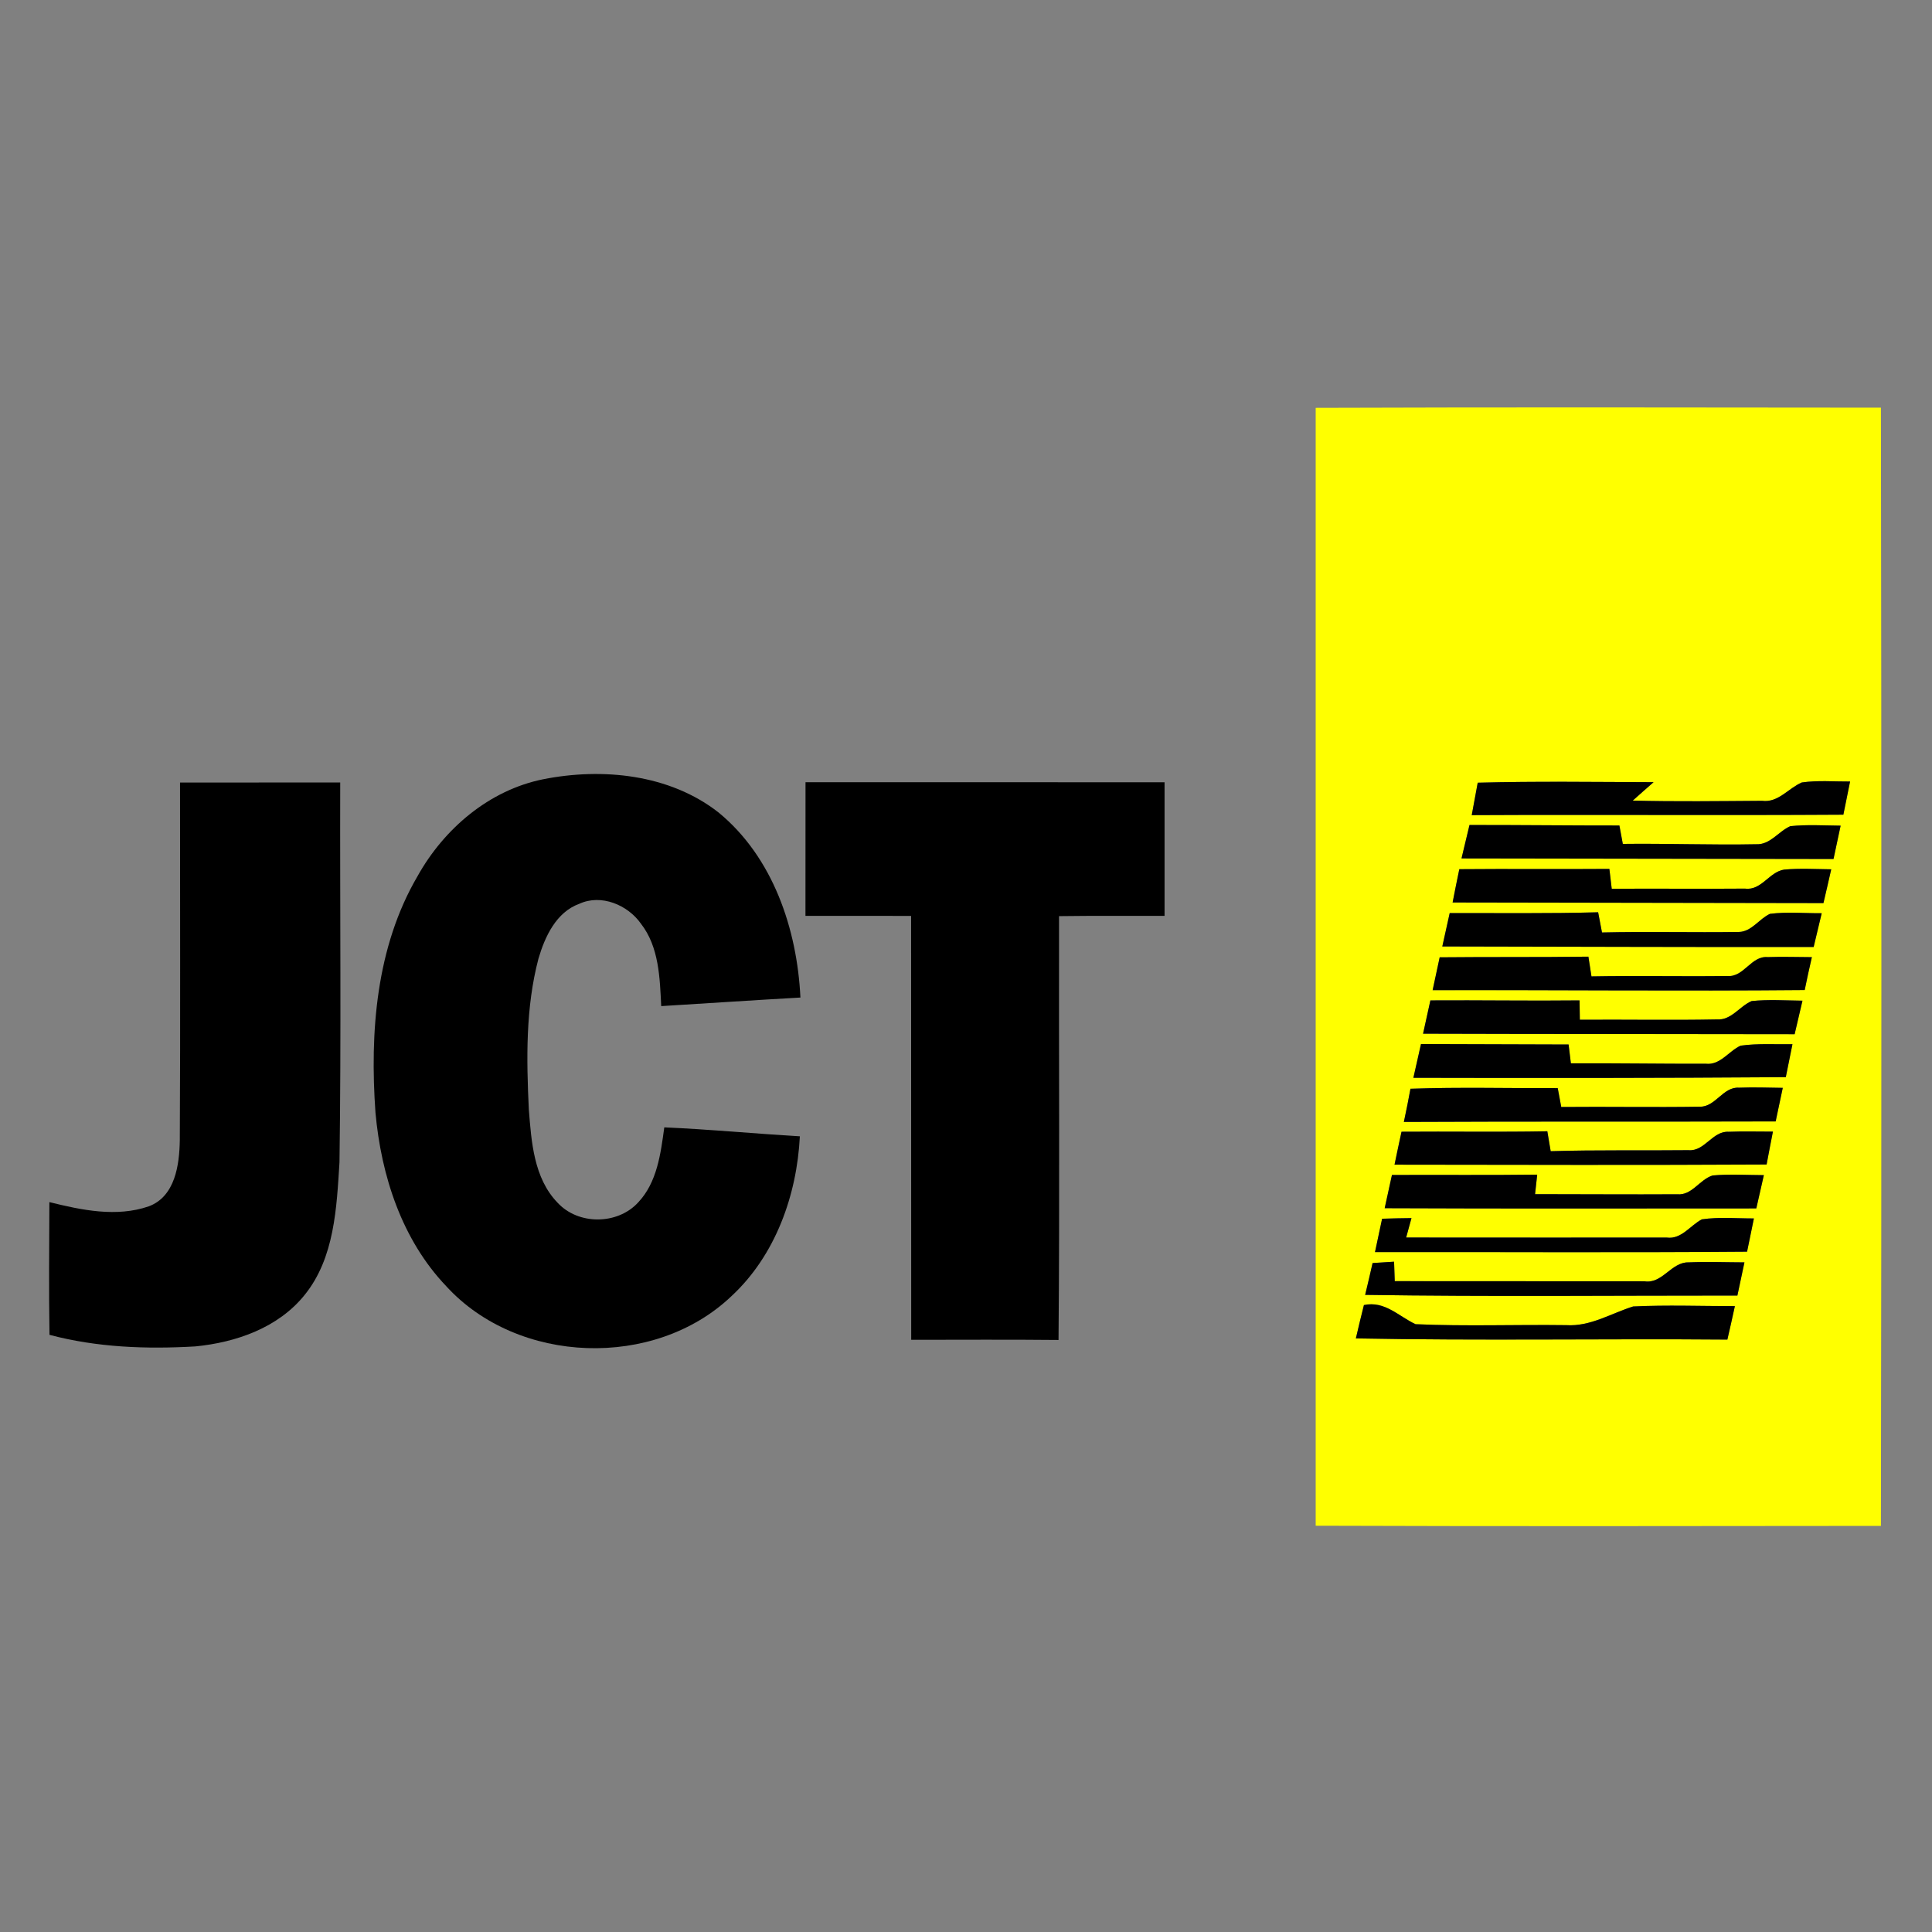 <?xml version="1.0" encoding="UTF-8"?> <svg xmlns="http://www.w3.org/2000/svg" xmlns:xlink="http://www.w3.org/1999/xlink" xmlns:xodm="http://www.corel.com/coreldraw/odm/2003" xml:space="preserve" width="70.556mm" height="70.556mm" version="1.1" style="shape-rendering:geometricPrecision; text-rendering:geometricPrecision; image-rendering:optimizeQuality; fill-rule:evenodd; clip-rule:evenodd" viewBox="0 0 7055.56 7055.56"><rect x="0" y="0" width="7055.56" height="7055.56" fill="#808080" stroke="none"/> <defs> <style type="text/css"> .fil1 {fill:black;fill-rule:nonzero} .fil0 {fill:yellow;fill-rule:nonzero} </style> </defs> <g id="Слой_x0020_1">  <g id="_1304557194448"> <g> <path class="fil0" d="M4804.81 1489.3c688.2,-2.45 1376.19,-1.23 2064.18,-0.61 2.25,1361.27 2.25,2722.55 0,4083.82 -687.99,0.62 -1375.98,1.84 -2064.18,-0.61 -0.2,-1360.87 -0.2,-2721.73 0,-4082.6l0 0zm591.75 1369.04c-7.15,39.44 -14.71,78.87 -21.86,118.51 452.39,-2.24 904.79,1.23 1357.19,-1.63 7.97,-40.46 16.14,-80.71 24.51,-121.17 -58.84,0.41 -117.89,-4.9 -176.33,3.47 -49.04,21.05 -86.24,74.79 -144.87,67.02 -157.55,1.03 -315.09,3.28 -472.43,-0.81 24.93,-22.69 50.68,-44.75 76.02,-67.23 -213.94,-0.61 -428.08,-3.88 -642.23,1.84l0 0zm-59.26 276.67c452.81,0.41 905.61,1.43 1358.62,2.04 8.59,-40.66 17.37,-81.12 25.95,-121.78 -61.3,-0.61 -122.59,-4.5 -183.69,1.84 -43.32,18.8 -73.36,68.45 -124.65,66 -162.24,3.27 -324.68,-3.27 -487.13,-1.23 -3.27,-16.76 -9.4,-50.47 -12.46,-67.22 -182.47,0.2 -364.94,-2.05 -547.41,-1.84 -10.02,40.66 -19.42,81.53 -29.23,122.19l0 0zm-7.97 39.23c-8.37,40.46 -16.75,81.12 -24.51,121.58 451.37,0.61 902.95,1.23 1354.32,2.25 9.81,-41.07 19.01,-82.35 28.41,-123.42 -57.22,-0.62 -114.63,-4.08 -171.65,1.02 -54.55,7.97 -83.36,77.44 -142.83,69.47 -162.44,1.44 -324.68,-0.61 -487.13,0.62 -2.24,-18.19 -6.54,-54.35 -8.58,-72.54 -182.67,1.43 -365.35,-0.62 -548.03,1.02l0 0zm-35.14 160.41c-8.99,40.45 -17.98,81.11 -26.97,121.78 452.19,0.61 904.18,2.65 1356.16,1.84 9.81,-41.08 19.42,-82.15 29.43,-123.22 -62.94,0.41 -126.49,-5.72 -189.01,2.25 -40.05,18.39 -66.82,65.18 -113.61,66.2 -166.74,2.46 -333.27,-2.04 -499.8,1.84 -4.7,-24.72 -9.2,-49.24 -14.1,-73.76 -180.63,5.1 -361.47,2.45 -542.1,3.07l0 0zm-36.57 161.42c-8.39,40.04 -16.96,79.89 -25.75,119.94 453.01,-1.02 905.81,3.68 1358.82,-0.4 8.17,-40.26 16.96,-80.31 26.16,-120.16 -53.75,-0.2 -107.69,-2.04 -161.43,-0.2 -60.48,-5.31 -86.84,74.17 -146.92,69.07 -165.51,2.24 -331.02,-1.64 -496.53,1.43 -3.68,-24.12 -7.35,-48.23 -11.24,-72.13 -181.04,2.45 -362.07,0.61 -543.11,2.45l0 0zm-33.92 157.33c-9,40.46 -17.99,80.92 -26.77,121.58 452.19,1.43 904.58,0.82 1356.98,1.84 9.6,-40.87 19.01,-81.73 28.61,-122.4 -61.91,-0.61 -124.03,-5.1 -185.74,1.43 -44.34,19.01 -74.38,70.91 -126.89,67.03 -166.74,3.27 -333.68,0 -500.42,1.22 -0.2,-17.57 -0.81,-52.92 -1.02,-70.7 -181.65,2.05 -363.1,-1.22 -544.75,0l0 0zm-34.33 159.39c-9.4,41.06 -18.6,82.14 -27.79,123.21 453.42,1.02 906.63,1.02 1360.05,-2.25 7.97,-40.25 16.14,-80.3 24.31,-120.35 -63.14,1.02 -126.89,-3.47 -189.41,5.31 -43.73,20.03 -74.18,71.92 -126.9,66 -164.28,0.61 -328.57,-2.45 -492.85,-1.43 -2.05,-17.16 -6.33,-51.49 -8.38,-68.86 -179.61,-0.2 -359.22,-1.43 -539.03,-1.63l0 0zm-38.42 163.26c-7.35,40.46 -15.53,80.92 -24.11,121.17 452.6,-2.25 905.2,-0.41 1357.8,-1.84 8.58,-40.87 17.37,-81.73 25.95,-122.6 -53.33,-0.82 -106.66,-2.66 -159.99,-0.62 -58.64,-3.67 -85.21,70.3 -142.83,69.48 -168.78,2.65 -337.56,-0.61 -506.14,1.02 -3.27,-17.37 -9.6,-51.69 -12.87,-68.86 -179.2,0.82 -358.61,-4.09 -537.81,2.25l0 0zm-32.69 156.93c-8.58,40.04 -17.37,80.1 -25.54,120.35 452.8,0.61 905.81,1.84 1358.82,-0.61 7.36,-40.05 15.33,-80.1 23.09,-120.15 -53.94,0.2 -107.89,-1.64 -161.83,0.61 -59.47,-3.27 -87.25,72.54 -146.71,67.23 -167.76,1.84 -335.52,-1.43 -503.08,3.68 -4.08,-24.32 -8.17,-48.64 -12.26,-72.75 -177.56,3.27 -355.13,0.21 -532.49,1.64l0 0zm-34.94 157.95c-8.99,40.46 -17.78,80.92 -26.56,121.37 452.39,2.04 904.79,0.82 1357.18,0.82 9.2,-40.46 18.39,-81.12 27.59,-121.58 -62.53,-0.21 -125.06,-4.5 -187.17,1.23 -47.82,14.71 -75.4,73.76 -129.35,68.65 -173.07,1.03 -346.14,-0.41 -519.01,-0.41 2.46,-23.7 5.32,-47.61 7.77,-71.31 -176.75,2.25 -353.7,0.41 -530.45,1.23l0 0zm-35.97 159.79c-8.58,40.66 -17.16,81.12 -25.94,121.78 453.01,-0.61 906.01,2.25 1358.82,-1.43 8.17,-40.46 16.55,-80.92 24.93,-121.38 -63.35,0.21 -127.1,-5.92 -190.04,3.28 -42.7,22.27 -74.37,73.56 -127.91,66.6 -317.33,0 -634.66,0.21 -951.99,-0.2 4.9,-17.77 14.51,-53.12 19.41,-70.9 -35.96,0.41 -71.51,1.02 -107.28,2.25l0 0zm-34.73 161.83c-8.79,38.83 -17.78,77.64 -27.18,116.27 453.01,6.94 906.43,2.24 1359.44,2.45 8.37,-40.46 17.16,-80.92 25.74,-121.18 -67.83,-0.2 -135.88,-2.85 -203.72,0 -63.55,-1.83 -95.63,79.5 -161.42,69.07 -303.85,-0.41 -607.9,0 -911.94,-0.41 -0.62,-17.77 -1.85,-53.33 -2.46,-71.11 -26.15,1.44 -52.31,3.07 -78.46,4.91l0 0zm-61.1 275.24c452.19,8.78 904.59,0.61 1356.78,4.29 9.4,-40.66 18.59,-81.53 27.38,-122.19 -123.82,0 -247.86,-4.7 -371.48,1.22 -80.5,25.14 -156.52,73.97 -244.38,68.25 -183.49,-2.45 -367.19,4.7 -550.27,-3.48 -62.12,-29.01 -112.39,-86.22 -188.6,-69.88 -10.42,40.46 -19.82,81.13 -29.43,121.79z"></path> </g> <path class="fil1" d="M1525.04 3199.38c96.65,-173.08 261.14,-313.66 458.32,-353.51 216.6,-43.11 462,-18.59 640.38,120.97 199.03,163.06 287.3,425.84 299.35,676.14 -169.39,9.41 -338.99,21.05 -508.38,31.26 -5.11,-102.98 -7.76,-215.97 -74.17,-301.18 -48.22,-68.45 -145.08,-109.11 -224.77,-72.54 -84.59,30.65 -125.66,119.74 -149.37,200.45 -47.2,179.2 -43.93,367.19 -35.14,550.89 9.4,118.1 17.98,250.71 105.23,340.62 75.4,81.74 218.43,80.92 293.63,-0.81 69.68,-73.36 82.76,-178.8 95.83,-274.63 165.31,7.15 330,23.09 495.1,32.69 -10.83,214.76 -89.29,435.03 -249.69,583.58 -280.76,267.88 -779.95,250.31 -1041.7,-36.17 -162.24,-170 -237.64,-403.76 -258.48,-634.04 -20.85,-293.23 2.04,-604.63 153.86,-863.72z"></path> <path class="fil1" d="M657.44 2857.73c195.14,-0.21 390.07,0.2 585.01,-0.21 -1.23,462.41 3.88,924.82 -2.66,1387.23 -10.42,165.71 -17.78,348.59 -126.89,483.86 -96.45,120.35 -250.72,173.89 -399.68,188.4 -178.38,10.42 -359.01,3.88 -532.5,-42.3 -2.65,-161.63 -1.01,-323.26 -0.4,-484.68 117.49,29.22 245.2,56.19 363.31,15.32 96.03,-36.16 111.56,-151.41 112.99,-240.9 2.46,-435.44 0.61,-871.08 0.82,-1306.72z"></path> <path class="fil1" d="M2941.69 2856.71c437.07,0 874.14,-0.21 1311.21,0.2 0.21,162.45 0,325.09 0,487.74 -128.52,0.62 -256.84,-0.81 -385.37,1.03 -1.02,515.94 2.66,1031.88 -1.84,1547.83 -179.2,-1.84 -358.61,-0.61 -538.01,-0.61 -0.62,-515.95 0.2,-1032.1 -0.41,-1548.04 -128.53,-0.21 -257.05,0 -385.79,-0.21 0,-162.65 0,-325.29 0.21,-487.94z"></path> <path class="fil1" d="M5396.56 2858.34c214.15,-5.72 428.29,-2.45 642.23,-1.84 -25.34,22.48 -51.09,44.54 -76.02,67.23 157.34,4.09 314.88,1.84 472.43,0.81 58.63,7.77 95.83,-45.97 144.87,-67.02 58.44,-8.37 117.49,-3.06 176.33,-3.47 -8.37,40.46 -16.54,80.71 -24.51,121.17 -452.4,2.86 -904.8,-0.61 -1357.19,1.63 7.15,-39.64 14.71,-79.07 21.86,-118.51z"></path> <path class="fil1" d="M5337.3 3135.01c9.81,-40.66 19.21,-81.53 29.23,-122.19 182.47,-0.21 364.94,2.04 547.41,1.84 3.06,16.75 9.19,50.46 12.46,67.22 162.45,-2.04 324.89,4.5 487.13,1.23 51.29,2.45 81.33,-47.2 124.65,-66 61.1,-6.34 122.39,-2.45 183.69,-1.84 -8.58,40.66 -17.36,81.12 -25.95,121.78 -453.01,-0.61 -905.81,-1.63 -1358.62,-2.04z"></path> <path class="fil1" d="M5329.33 3174.24c182.68,-1.64 365.36,0.41 548.03,-1.02 2.04,18.19 6.34,54.35 8.58,72.54 162.45,-1.23 324.69,0.82 487.13,-0.62 59.47,7.97 88.28,-61.5 142.83,-69.47 57.02,-5.1 114.43,-1.64 171.65,-1.02 -9.4,41.07 -18.6,82.35 -28.41,123.42 -451.37,-1.02 -902.95,-1.64 -1354.32,-2.25 7.76,-40.46 16.14,-81.12 24.51,-121.58z"></path> <path class="fil1" d="M5294.19 3334.65c180.63,-0.62 361.47,2.03 542.1,-3.07 4.9,24.52 9.4,49.04 14.1,73.76 166.53,-3.88 333.06,0.62 499.8,-1.84 46.79,-1.02 73.56,-47.81 113.61,-66.2 62.52,-7.97 126.07,-1.84 189.01,-2.25 -10.01,41.07 -19.62,82.14 -29.43,123.22 -451.98,0.81 -903.97,-1.23 -1356.16,-1.84 8.99,-40.67 17.98,-81.33 26.97,-121.78z"></path> <path class="fil1" d="M5257.62 3496.07c181.04,-1.84 362.07,0 543.11,-2.45 3.89,23.9 7.56,48.01 11.24,72.13 165.51,-3.07 331.02,0.81 496.53,-1.43 60.08,5.1 86.44,-74.38 146.92,-69.07 53.74,-1.84 107.68,0 161.43,0.2 -9.2,39.85 -17.99,79.9 -26.16,120.16 -453.01,4.08 -905.81,-0.62 -1358.82,0.4 8.79,-40.05 17.36,-79.9 25.75,-119.94z"></path> <path class="fil1" d="M5223.7 3653.4c181.65,-1.22 363.1,2.05 544.75,0 0.21,17.78 0.82,53.13 1.02,70.7 166.74,-1.22 333.68,2.05 500.42,-1.22 52.51,3.88 82.55,-48.02 126.89,-67.03 61.71,-6.53 123.83,-2.04 185.74,-1.43 -9.6,40.67 -19.01,81.53 -28.61,122.4 -452.4,-1.02 -904.79,-0.41 -1356.98,-1.84 8.78,-40.66 17.77,-81.12 26.77,-121.58z"></path> <path class="fil1" d="M5189.37 3812.79c179.81,0.2 359.42,1.43 539.03,1.63 2.05,17.37 6.33,51.7 8.38,68.86 164.28,-1.02 328.57,2.04 492.85,1.43 52.72,5.92 83.17,-45.97 126.9,-66 62.52,-8.78 126.27,-4.29 189.41,-5.31 -8.17,40.05 -16.34,80.1 -24.31,120.35 -453.42,3.27 -906.63,3.27 -1360.05,2.25 9.19,-41.07 18.39,-82.15 27.79,-123.21z"></path> <path class="fil1" d="M5150.95 3976.05c179.2,-6.34 358.61,-1.43 537.81,-2.25 3.27,17.17 9.6,51.49 12.87,68.86 168.58,-1.63 337.36,1.63 506.14,-1.02 57.62,0.82 84.19,-73.15 142.83,-69.48 53.33,-2.04 106.66,-0.2 159.99,0.62 -8.58,40.87 -17.37,81.73 -25.95,122.6 -452.6,1.43 -905.2,-0.41 -1357.8,1.84 8.58,-40.25 16.76,-80.71 24.11,-121.17z"></path> <path class="fil1" d="M5118.26 4132.98c177.36,-1.43 354.93,1.63 532.49,-1.64 4.09,24.11 8.18,48.43 12.26,72.75 167.56,-5.11 335.32,-1.84 503.08,-3.68 59.46,5.31 87.24,-70.5 146.71,-67.23 53.94,-2.25 107.89,-0.41 161.83,-0.61 -7.76,40.05 -15.73,80.1 -23.09,120.15 -453.01,2.45 -906.02,1.22 -1358.82,0.61 8.17,-40.25 16.96,-80.31 25.54,-120.35z"></path> <path class="fil1" d="M5083.32 4290.93c176.75,-0.82 353.7,1.02 530.45,-1.23 -2.45,23.7 -5.31,47.61 -7.77,71.31 172.87,0 345.94,1.44 519.01,0.41 53.95,5.11 81.53,-53.94 129.35,-68.65 62.11,-5.73 124.64,-1.44 187.17,-1.23 -9.2,40.46 -18.39,81.12 -27.59,121.58 -452.39,0 -904.79,1.22 -1357.18,-0.82 8.78,-40.45 17.57,-80.91 26.56,-121.37z"></path> <path class="fil1" d="M5047.35 4450.72c35.77,-1.23 71.32,-1.84 107.28,-2.25 -4.9,17.78 -14.51,53.13 -19.41,70.9 317.33,0.41 634.66,0.2 951.99,0.2 53.54,6.96 85.21,-44.33 127.91,-66.6 62.94,-9.2 126.69,-3.07 190.04,-3.28 -8.38,40.46 -16.76,80.92 -24.93,121.38 -452.81,3.68 -905.81,0.82 -1358.82,1.43 8.78,-40.66 17.36,-81.12 25.94,-121.78z"></path> <path class="fil1" d="M5012.62 4612.55c26.15,-1.84 52.31,-3.47 78.46,-4.91 0.61,17.78 1.84,53.34 2.46,71.11 304.04,0.41 608.09,0 911.94,0.41 65.79,10.43 97.87,-70.9 161.42,-69.07 67.84,-2.85 135.89,-0.2 203.72,0 -8.58,40.26 -17.37,80.72 -25.74,121.18 -453.01,-0.21 -906.43,4.49 -1359.44,-2.45 9.4,-38.63 18.39,-77.44 27.18,-116.27z"></path> <path class="fil1" d="M4951.52 4887.79c9.61,-40.66 19.01,-81.33 29.43,-121.79 76.21,-16.34 126.48,40.87 188.6,69.88 183.08,8.18 366.78,1.03 550.27,3.48 87.86,5.72 163.88,-43.11 244.38,-68.25 123.62,-5.92 247.66,-1.22 371.48,-1.22 -8.79,40.66 -17.98,81.53 -27.38,122.19 -452.19,-3.68 -904.59,4.49 -1356.78,-4.29z"></path> </g> </g> </svg> 